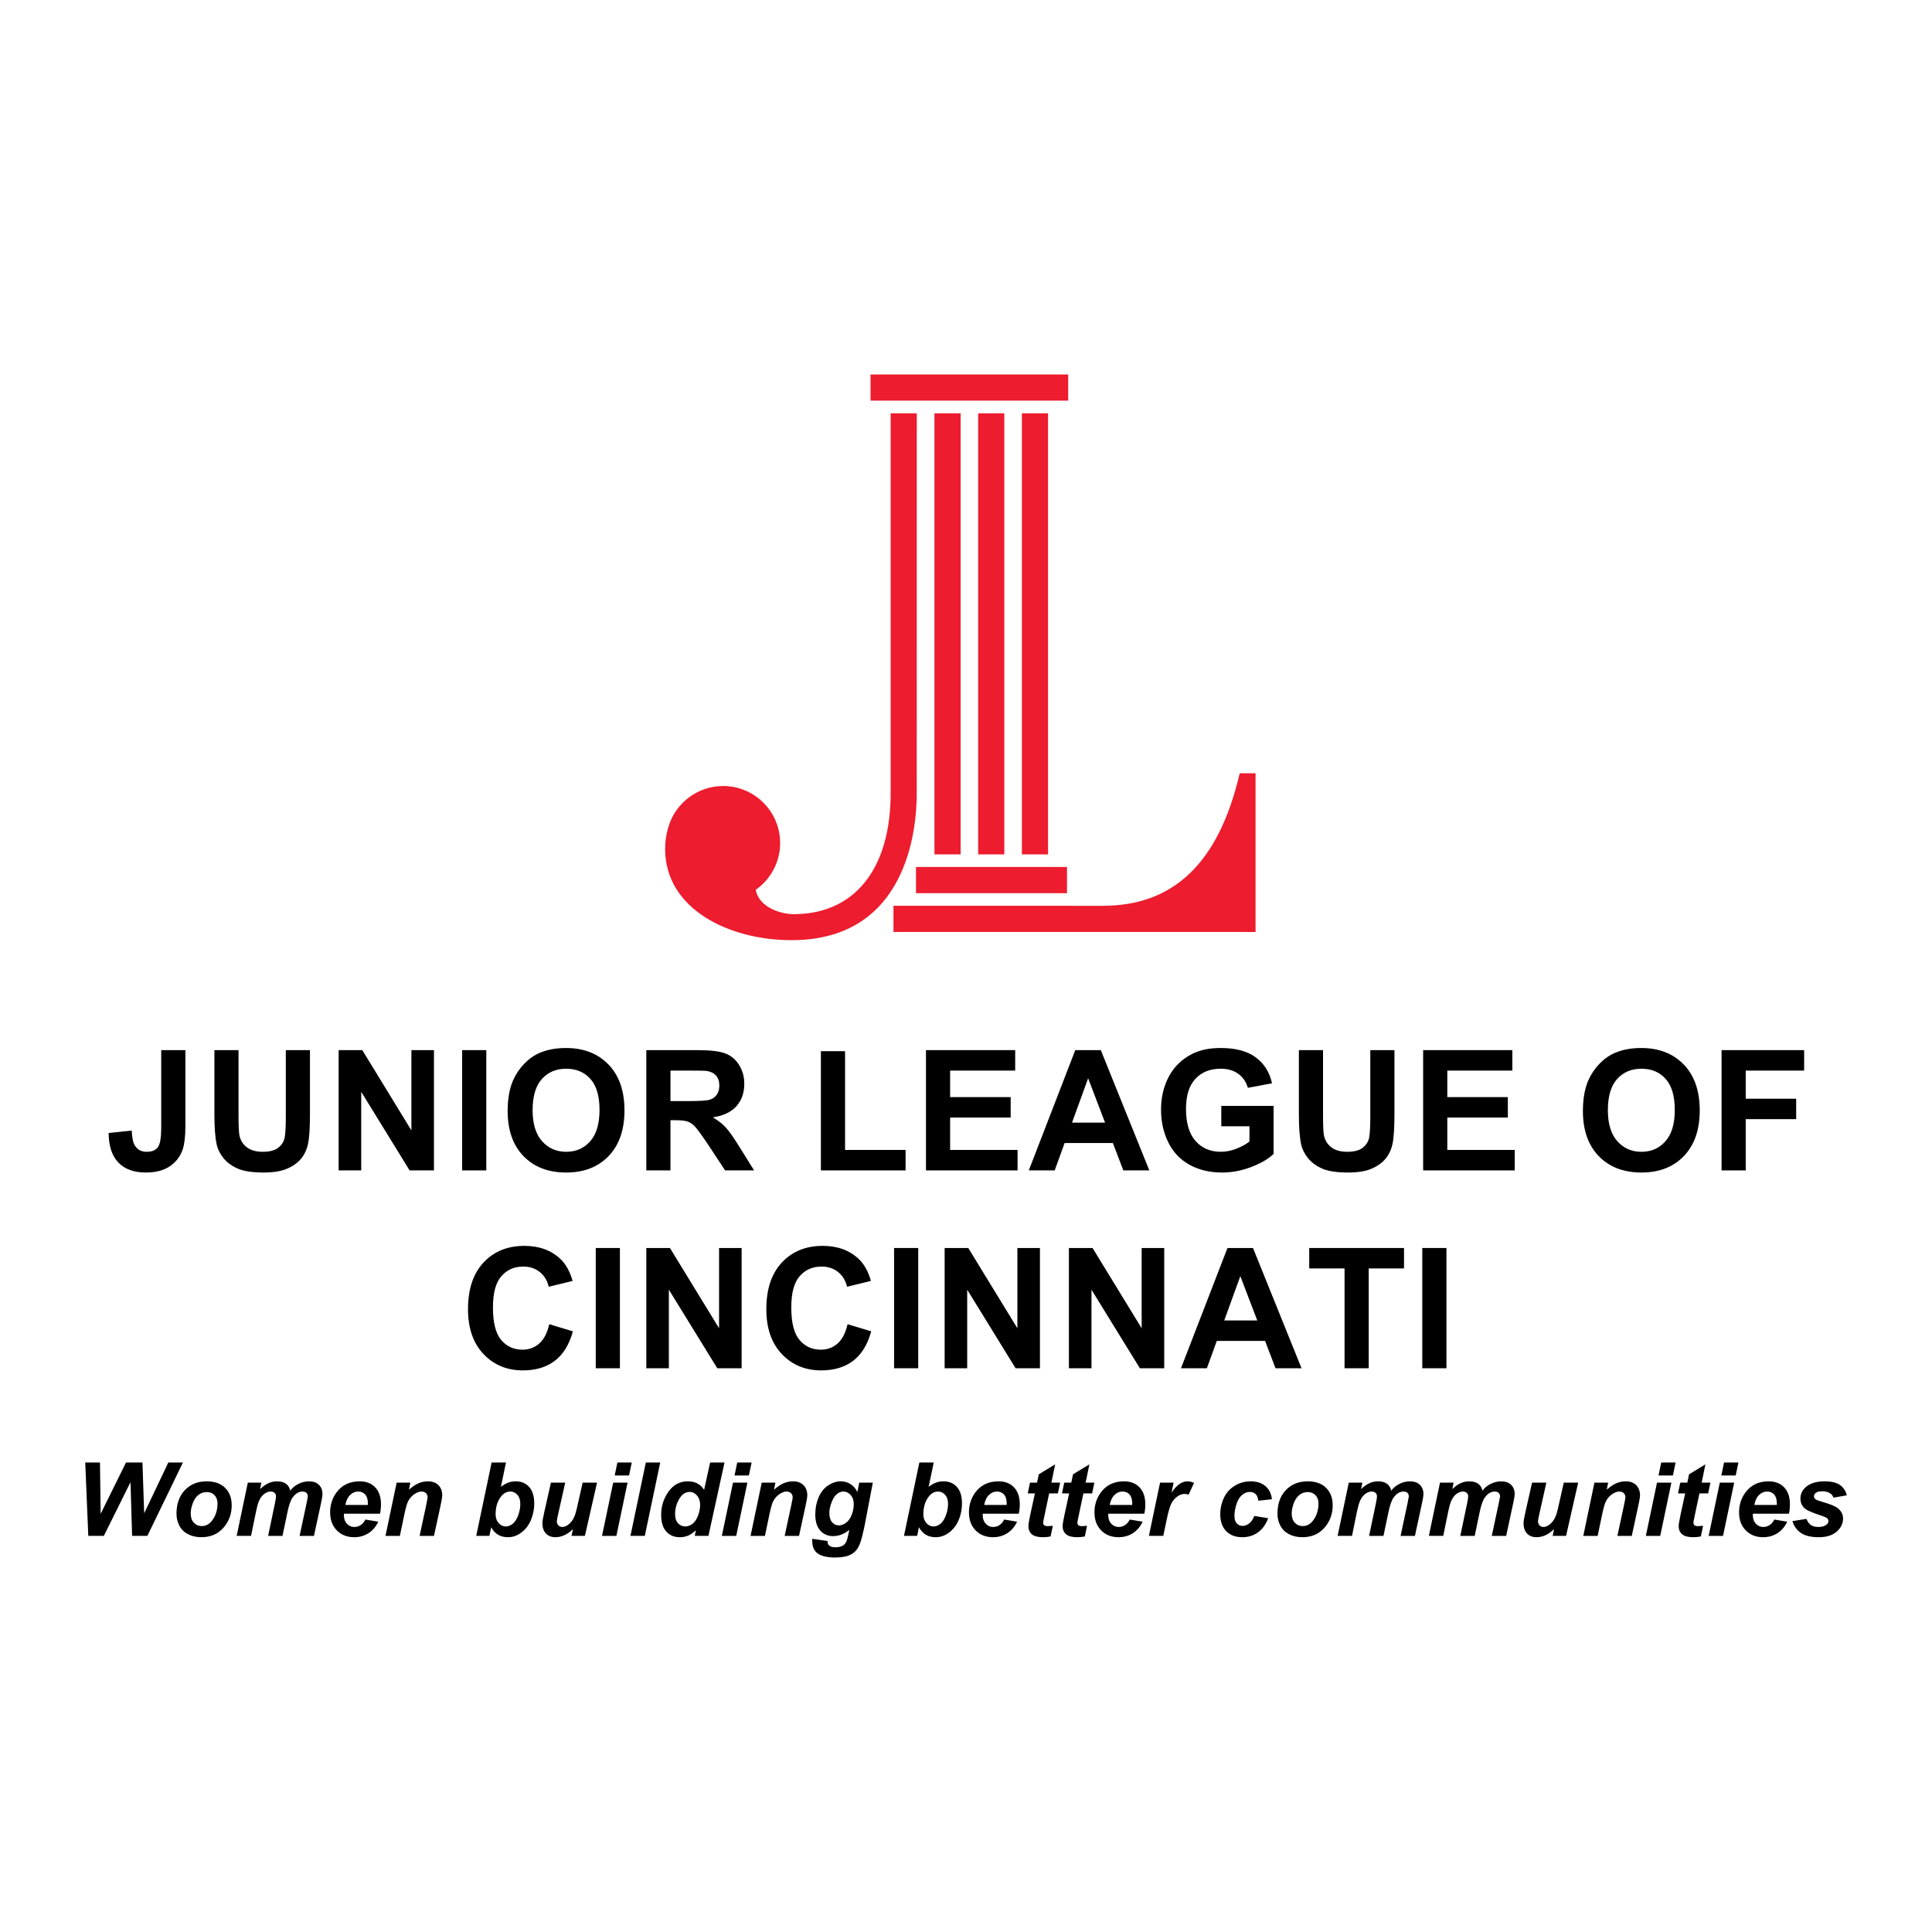 <?xml version="1.0" encoding="utf-8"?>
<!-- Generator: Adobe Illustrator 13.0.0, SVG Export Plug-In . SVG Version: 6.00 Build 14948)  -->
<!DOCTYPE svg PUBLIC "-//W3C//DTD SVG 1.0//EN" "http://www.w3.org/TR/2001/REC-SVG-20010904/DTD/svg10.dtd">
<svg version="1.0" id="Layer_1" xmlns="http://www.w3.org/2000/svg" xmlns:xlink="http://www.w3.org/1999/xlink" x="0px" y="0px"
	 width="192.756px" height="192.756px" viewBox="0 0 192.756 192.756" enable-background="new 0 0 192.756 192.756"
	 xml:space="preserve">
<g>
	<polygon fill-rule="evenodd" clip-rule="evenodd" fill="#FFFFFF" points="0,0 192.756,0 192.756,192.756 0,192.756 0,0 	"/>
	<path fill-rule="evenodd" clip-rule="evenodd" d="M16.084,104.771h2.412v7.6c0,0.993-0.088,1.759-0.262,2.293
		c-0.235,0.699-0.658,1.259-1.273,1.684c-0.614,0.423-1.426,0.635-2.431,0.635c-1.181,0-2.09-0.334-2.727-1.004
		c-0.637-0.669-0.958-1.649-0.962-2.942l2.304-0.239c0.027,0.692,0.126,1.182,0.299,1.468c0.258,0.435,0.651,0.65,1.18,0.65
		c0.532,0,0.91-0.153,1.131-0.463c0.22-0.308,0.33-0.948,0.33-1.92V104.771L16.084,104.771z"/>
	<path fill-rule="evenodd" clip-rule="evenodd" d="M21.389,104.771h2.409v6.506c0,1.032,0.031,1.702,0.091,2.008
		c0.103,0.491,0.349,0.887,0.739,1.183c0.39,0.299,0.923,0.447,1.598,0.447c0.687,0,1.205-0.141,1.553-0.421
		c0.349-0.28,0.559-0.627,0.63-1.036c0.071-0.41,0.106-1.09,0.106-2.041v-6.646h2.41v6.306c0,1.441-0.064,2.46-0.196,3.055
		c-0.13,0.596-0.371,1.098-0.722,1.508c-0.351,0.407-0.819,0.735-1.406,0.978c-0.588,0.242-1.354,0.365-2.3,0.365
		c-1.142,0-2.009-0.134-2.598-0.398c-0.59-0.265-1.056-0.607-1.399-1.031c-0.343-0.424-0.568-0.867-0.677-1.332
		c-0.157-0.688-0.236-1.702-0.236-3.045V104.771L21.389,104.771z"/>
	<polygon fill-rule="evenodd" clip-rule="evenodd" points="33.787,116.771 33.787,104.771 36.146,104.771 41.046,112.78 
		41.046,104.771 43.297,104.771 43.297,116.771 40.866,116.771 36.039,108.931 36.039,116.771 33.787,116.771 	"/>
	<polygon fill-rule="evenodd" clip-rule="evenodd" points="46.107,104.771 48.518,104.771 48.518,116.771 46.107,116.771 
		46.107,104.771 	"/>
	<path fill-rule="evenodd" clip-rule="evenodd" d="M50.649,110.844c0-1.223,0.183-2.249,0.549-3.08
		c0.274-0.61,0.646-1.161,1.119-1.648c0.473-0.485,0.99-0.845,1.553-1.081c0.749-0.315,1.612-0.476,2.589-0.476
		c1.771,0,3.188,0.549,4.25,1.648c1.063,1.097,1.595,2.625,1.595,4.58c0,1.938-0.527,3.456-1.583,4.553
		c-1.054,1.095-2.463,1.643-4.229,1.643c-1.787,0-3.207-0.546-4.263-1.635C51.176,114.258,50.649,112.756,50.649,110.844
		L50.649,110.844z M53.139,110.763c0,1.362,0.315,2.395,0.946,3.099c0.632,0.703,1.433,1.054,2.404,1.054
		c0.971,0,1.768-0.348,2.391-1.047c0.623-0.697,0.935-1.743,0.935-3.138c0-1.379-0.303-2.409-0.91-3.087
		c-0.606-0.679-1.411-1.017-2.416-1.017s-1.814,0.343-2.428,1.028C53.446,108.342,53.139,109.378,53.139,110.763L53.139,110.763z"/>
	<path fill-rule="evenodd" clip-rule="evenodd" d="M64.482,116.771v-11.999h5.08c1.277,0,2.205,0.107,2.784,0.323
		c0.578,0.215,1.042,0.6,1.39,1.152c0.349,0.55,0.521,1.181,0.521,1.89c0,0.902-0.264,1.646-0.786,2.231
		c-0.525,0.587-1.309,0.957-2.353,1.111c0.52,0.304,0.951,0.641,1.288,1.006c0.339,0.366,0.795,1.013,1.369,1.945l1.461,2.34h-2.892
		l-1.729-2.618c-0.624-0.929-1.05-1.514-1.279-1.758c-0.23-0.24-0.473-0.407-0.729-0.496c-0.257-0.09-0.664-0.134-1.222-0.134
		h-0.493v5.006H64.482L64.482,116.771z M66.892,109.856h1.786c1.159,0,1.88-0.048,2.169-0.147c0.288-0.098,0.513-0.267,0.676-0.507
		s0.245-0.541,0.245-0.9c0-0.403-0.107-0.731-0.322-0.98c-0.214-0.247-0.517-0.404-0.91-0.47c-0.195-0.027-0.781-0.04-1.76-0.04
		h-1.883V109.856L66.892,109.856z"/>
	<polygon fill-rule="evenodd" clip-rule="evenodd" points="81.901,116.771 81.901,104.877 84.312,104.877 84.312,114.73 
		90.351,114.73 90.351,116.771 81.901,116.771 	"/>
	<polygon fill-rule="evenodd" clip-rule="evenodd" points="92.384,116.771 92.384,104.771 101.285,104.771 101.285,106.812 
		94.795,106.812 94.795,109.459 100.834,109.459 100.834,111.499 94.795,111.499 94.795,114.73 101.523,114.73 101.523,116.771 
		92.384,116.771 	"/>
	<path fill-rule="evenodd" clip-rule="evenodd" d="M114.668,116.771h-2.595l-1.041-2.729h-4.816l-0.989,2.729h-2.584l4.637-11.999
		h2.548L114.668,116.771L114.668,116.771z M110.252,112.003l-1.689-4.422l-1.606,4.422H110.252L110.252,112.003z"/>
	<path fill-rule="evenodd" clip-rule="evenodd" d="M121.849,112.373v-2.04h5.219v4.794c-0.509,0.489-1.244,0.922-2.208,1.295
		c-0.965,0.372-1.939,0.561-2.929,0.561c-1.257,0-2.352-0.265-3.285-0.791c-0.934-0.527-1.636-1.281-2.106-2.262
		c-0.469-0.979-0.703-2.047-0.703-3.199c0-1.253,0.262-2.363,0.785-3.335c0.524-0.974,1.291-1.721,2.302-2.238
		c0.771-0.396,1.728-0.599,2.874-0.599c1.491,0,2.655,0.313,3.493,0.938c0.838,0.623,1.377,1.484,1.618,2.585l-2.41,0.449
		c-0.171-0.587-0.489-1.054-0.954-1.395c-0.468-0.341-1.053-0.51-1.751-0.51c-1.061,0-1.902,0.336-2.528,1.009
		c-0.627,0.672-0.938,1.671-0.938,2.995c0,1.429,0.319,2.499,0.958,3.213c0.638,0.716,1.473,1.071,2.508,1.071
		c0.512,0,1.024-0.1,1.539-0.298c0.516-0.198,0.957-0.439,1.326-0.724v-1.521H121.849L121.849,112.373z"/>
	<path fill-rule="evenodd" clip-rule="evenodd" d="M129.59,104.771H132v6.506c0,1.032,0.029,1.702,0.09,2.008
		c0.103,0.491,0.35,0.887,0.739,1.183c0.39,0.299,0.923,0.447,1.597,0.447c0.687,0,1.206-0.141,1.553-0.421
		c0.35-0.28,0.56-0.627,0.63-1.036c0.071-0.41,0.106-1.09,0.106-2.041v-6.646h2.41v6.306c0,1.441-0.064,2.46-0.195,3.055
		c-0.131,0.596-0.37,1.098-0.723,1.508c-0.351,0.407-0.819,0.735-1.406,0.978c-0.588,0.242-1.354,0.365-2.3,0.365
		c-1.143,0-2.009-0.134-2.599-0.398s-1.057-0.607-1.399-1.031s-0.568-0.867-0.678-1.332c-0.157-0.688-0.235-1.702-0.235-3.045
		V104.771L129.59,104.771z"/>
	<polygon fill-rule="evenodd" clip-rule="evenodd" points="141.988,116.771 141.988,104.771 150.888,104.771 150.888,106.812 
		144.398,106.812 144.398,109.459 150.438,109.459 150.438,111.499 144.398,111.499 144.398,114.73 151.128,114.73 151.128,116.771 
		141.988,116.771 	"/>
	<path fill-rule="evenodd" clip-rule="evenodd" d="M157.927,110.844c0-1.223,0.184-2.249,0.549-3.08
		c0.274-0.61,0.646-1.161,1.119-1.648c0.474-0.485,0.991-0.845,1.553-1.081c0.75-0.315,1.611-0.476,2.591-0.476
		c1.771,0,3.187,0.549,4.25,1.648c1.062,1.097,1.594,2.625,1.594,4.58c0,1.938-0.527,3.456-1.582,4.553
		c-1.054,1.095-2.465,1.643-4.229,1.643c-1.788,0-3.207-0.546-4.263-1.635C158.454,114.258,157.927,112.756,157.927,110.844
		L157.927,110.844z M160.418,110.763c0,1.362,0.314,2.395,0.946,3.099c0.63,0.703,1.432,1.054,2.403,1.054
		c0.971,0,1.768-0.348,2.39-1.047c0.623-0.697,0.936-1.743,0.936-3.138c0-1.379-0.304-2.409-0.91-3.087
		c-0.606-0.679-1.411-1.017-2.415-1.017c-1.005,0-1.814,0.343-2.43,1.028C160.725,108.342,160.418,109.378,160.418,110.763
		L160.418,110.763z"/>
	<polygon fill-rule="evenodd" clip-rule="evenodd" points="171.761,116.771 171.761,104.771 179.999,104.771 179.999,106.812 
		174.172,106.812 174.172,109.619 179.204,109.619 179.204,111.657 174.172,111.657 174.172,116.771 171.761,116.771 	"/>
	<path fill-rule="evenodd" clip-rule="evenodd" d="M54.799,132.115l2.358,0.714c-0.362,1.317-0.96,2.297-1.799,2.935
		c-0.838,0.641-1.901,0.96-3.191,0.96c-1.595,0-2.906-0.545-3.933-1.636c-1.027-1.089-1.541-2.579-1.541-4.47
		c0-1.998,0.517-3.551,1.549-4.657c1.034-1.105,2.391-1.66,4.075-1.66c1.471,0,2.665,0.434,3.583,1.296
		c0.547,0.511,0.957,1.244,1.23,2.201l-2.384,0.582c-0.144-0.622-0.442-1.111-0.895-1.472c-0.453-0.361-1.003-0.542-1.652-0.542
		c-0.896,0-1.621,0.321-2.18,0.962c-0.558,0.639-0.837,1.676-0.837,3.11c0,1.522,0.273,2.605,0.819,3.25
		c0.548,0.647,1.258,0.97,2.132,0.97c0.645,0,1.2-0.206,1.665-0.613C54.264,133.637,54.597,132.992,54.799,132.115L54.799,132.115z"
		/>
	<polygon fill-rule="evenodd" clip-rule="evenodd" points="59.438,124.513 61.849,124.513 61.849,136.511 59.438,136.511 
		59.438,124.513 	"/>
	<polygon fill-rule="evenodd" clip-rule="evenodd" points="64.482,136.511 64.482,124.513 66.84,124.513 71.741,132.522 
		71.741,124.513 73.992,124.513 73.992,136.511 71.562,136.511 66.733,128.673 66.733,136.511 64.482,136.511 	"/>
	<path fill-rule="evenodd" clip-rule="evenodd" d="M84.564,132.115l2.357,0.714c-0.361,1.317-0.96,2.297-1.799,2.935
		c-0.838,0.641-1.901,0.96-3.19,0.96c-1.595,0-2.907-0.545-3.934-1.636c-1.027-1.089-1.541-2.579-1.541-4.47
		c0-1.998,0.517-3.551,1.55-4.657c1.033-1.105,2.391-1.66,4.074-1.66c1.47,0,2.665,0.434,3.583,1.296
		c0.547,0.511,0.958,1.244,1.23,2.201l-2.384,0.582c-0.144-0.622-0.441-1.111-0.895-1.472c-0.452-0.361-1.003-0.542-1.651-0.542
		c-0.896,0-1.623,0.321-2.182,0.962c-0.557,0.639-0.835,1.676-0.835,3.11c0,1.522,0.273,2.605,0.819,3.25
		c0.546,0.647,1.257,0.97,2.132,0.97c0.644,0,1.2-0.206,1.664-0.613C84.027,133.637,84.361,132.992,84.564,132.115L84.564,132.115z"
		/>
	<polygon fill-rule="evenodd" clip-rule="evenodd" points="89.202,124.513 91.612,124.513 91.612,136.511 89.202,136.511 
		89.202,124.513 	"/>
	<polygon fill-rule="evenodd" clip-rule="evenodd" points="94.247,136.511 94.247,124.513 96.604,124.513 101.504,132.522 
		101.504,124.513 103.756,124.513 103.756,136.511 101.325,136.511 96.498,128.673 96.498,136.511 94.247,136.511 	"/>
	<polygon fill-rule="evenodd" clip-rule="evenodd" points="106.646,136.511 106.646,124.513 109.004,124.513 113.904,132.522 
		113.904,124.513 116.155,124.513 116.155,136.511 113.725,136.511 108.897,128.673 108.897,136.511 106.646,136.511 	"/>
	<path fill-rule="evenodd" clip-rule="evenodd" d="M129.854,136.511h-2.595l-1.042-2.728H121.4l-0.99,2.728h-2.583l4.638-11.998
		h2.547L129.854,136.511L129.854,136.511z M125.438,131.744l-1.691-4.424l-1.605,4.424H125.438L125.438,131.744z"/>
	<polygon fill-rule="evenodd" clip-rule="evenodd" points="134.146,136.511 134.146,126.552 130.622,126.552 130.622,124.513 
		140.079,124.513 140.079,126.552 136.557,126.552 136.557,136.511 134.146,136.511 	"/>
	<polygon fill-rule="evenodd" clip-rule="evenodd" points="141.902,124.513 144.312,124.513 144.312,136.511 141.902,136.511 
		141.902,124.513 	"/>
	<polygon fill-rule="evenodd" clip-rule="evenodd" points="14.703,153.235 13.18,153.235 13.021,147.88 10.359,153.235 
		8.809,153.235 8.504,145.913 9.975,145.913 10.041,151.037 12.574,145.913 14.213,145.913 14.385,150.983 16.795,145.913 
		18.252,145.913 14.703,153.235 	"/>
	<path fill-rule="evenodd" clip-rule="evenodd" d="M17.608,151.03c0-0.985,0.277-1.772,0.832-2.357
		c0.555-0.587,1.283-0.88,2.185-0.88c0.783,0,1.395,0.215,1.833,0.648c0.44,0.434,0.659,1.018,0.659,1.746
		c0,0.863-0.275,1.609-0.824,2.237s-1.285,0.943-2.208,0.943c-0.499,0-0.942-0.102-1.329-0.302
		c-0.386-0.202-0.674-0.484-0.863-0.852C17.703,151.847,17.608,151.452,17.608,151.03L17.608,151.03z M21.701,149.997
		c0-0.342-0.101-0.615-0.301-0.824c-0.201-0.204-0.458-0.309-0.774-0.309c-0.314,0-0.592,0.098-0.833,0.29
		c-0.242,0.193-0.431,0.473-0.565,0.838c-0.136,0.368-0.201,0.706-0.201,1.015c0,0.384,0.104,0.687,0.312,0.911
		c0.208,0.224,0.472,0.339,0.787,0.339c0.397,0,0.731-0.17,1-0.511C21.509,151.27,21.701,150.685,21.701,149.997L21.701,149.997z"/>
	<path fill-rule="evenodd" clip-rule="evenodd" d="M24.724,147.924h1.352l-0.124,0.643c0.527-0.515,1.083-0.773,1.664-0.773
		c0.401,0,0.709,0.082,0.928,0.249c0.216,0.164,0.355,0.396,0.416,0.687c0.184-0.267,0.448-0.489,0.792-0.669
		c0.345-0.18,0.702-0.267,1.074-0.267c0.424,0,0.755,0.114,0.992,0.347c0.238,0.23,0.355,0.536,0.355,0.918
		c-0.001,0.184-0.051,0.499-0.151,0.945l-0.698,3.232H29.89l0.691-3.232c0.084-0.406,0.129-0.638,0.131-0.693
		c0-0.153-0.044-0.273-0.133-0.364c-0.089-0.09-0.223-0.135-0.401-0.135c-0.362,0-0.683,0.191-0.965,0.571
		c-0.207,0.273-0.38,0.758-0.526,1.451l-0.504,2.402H26.75l0.673-3.219c0.078-0.373,0.115-0.613,0.115-0.723
		c0-0.141-0.048-0.255-0.143-0.346c-0.096-0.09-0.226-0.138-0.393-0.138c-0.156,0-0.319,0.05-0.487,0.143
		c-0.166,0.092-0.313,0.224-0.437,0.388c-0.126,0.165-0.234,0.375-0.323,0.635c-0.043,0.121-0.113,0.394-0.209,0.823l-0.501,2.437
		h-1.434L24.724,147.924L24.724,147.924z"/>
	<path fill-rule="evenodd" clip-rule="evenodd" d="M37.909,151.023h-3.596c-0.002,0.058-0.004,0.102-0.004,0.132
		c0,0.357,0.1,0.645,0.302,0.864c0.2,0.219,0.446,0.327,0.736,0.327c0.476,0,0.846-0.244,1.112-0.74l1.286,0.213
		c-0.25,0.516-0.583,0.902-1.001,1.161c-0.417,0.258-0.885,0.388-1.404,0.388c-0.71,0-1.291-0.228-1.735-0.68
		s-0.668-1.052-0.668-1.799c0-0.727,0.2-1.378,0.603-1.944c0.548-0.77,1.332-1.152,2.35-1.152c0.648,0,1.165,0.2,1.546,0.602
		c0.383,0.404,0.575,0.967,0.575,1.692C38.01,150.433,37.977,150.746,37.909,151.023L37.909,151.023z M36.698,150.15
		c0.003-0.063,0.005-0.113,0.005-0.147c0-0.396-0.088-0.695-0.265-0.894c-0.176-0.197-0.411-0.299-0.707-0.299
		c-0.297,0-0.562,0.114-0.796,0.341c-0.235,0.223-0.393,0.557-0.478,0.999H36.698L36.698,150.15z"/>
	<path fill-rule="evenodd" clip-rule="evenodd" d="M39.574,147.924h1.365l-0.137,0.702c0.342-0.301,0.662-0.514,0.96-0.642
		c0.298-0.127,0.609-0.191,0.939-0.191c0.439,0,0.785,0.128,1.04,0.38c0.253,0.255,0.381,0.593,0.381,1.012
		c-0.003,0.188-0.061,0.538-0.175,1.057l-0.648,2.994h-1.435l0.646-3.006c0.093-0.45,0.145-0.72,0.155-0.808
		c0-0.191-0.056-0.339-0.165-0.446c-0.11-0.109-0.262-0.165-0.459-0.165c-0.213,0-0.45,0.091-0.709,0.268
		c-0.261,0.18-0.466,0.414-0.614,0.705c-0.109,0.209-0.231,0.633-0.368,1.274l-0.455,2.178H38.46L39.574,147.924L39.574,147.924z"/>
	<path fill-rule="evenodd" clip-rule="evenodd" d="M47.513,153.235l1.536-7.322h1.434l-0.51,2.431
		c0.262-0.198,0.508-0.339,0.736-0.423c0.228-0.087,0.477-0.128,0.746-0.128c0.559,0,1.006,0.188,1.342,0.564
		s0.504,0.922,0.504,1.642c0,0.484-0.079,0.954-0.237,1.411c-0.158,0.456-0.371,0.826-0.635,1.112
		c-0.264,0.288-0.542,0.5-0.834,0.637c-0.291,0.14-0.596,0.209-0.916,0.209c-0.759,0-1.317-0.331-1.673-0.995l-0.181,0.862H47.513
		L47.513,153.235z M49.447,151.077c0,0.362,0.101,0.653,0.302,0.879c0.201,0.227,0.438,0.337,0.713,0.337
		c0.24,0,0.468-0.085,0.687-0.262c0.219-0.175,0.4-0.453,0.545-0.836c0.145-0.385,0.217-0.771,0.217-1.162
		c0-0.382-0.097-0.678-0.292-0.896c-0.196-0.217-0.431-0.326-0.708-0.326c-0.359,0-0.669,0.168-0.929,0.507
		C49.625,149.777,49.447,150.364,49.447,151.077L49.447,151.077z"/>
	<path fill-rule="evenodd" clip-rule="evenodd" d="M54.965,147.924h1.426l-0.706,3.153c-0.086,0.38-0.13,0.615-0.13,0.709
		c0,0.155,0.051,0.286,0.154,0.396c0.103,0.11,0.234,0.164,0.393,0.164c0.114,0,0.226-0.023,0.338-0.075
		c0.112-0.048,0.225-0.124,0.343-0.228c0.117-0.1,0.222-0.219,0.315-0.351c0.092-0.132,0.181-0.303,0.262-0.519
		c0.057-0.161,0.122-0.396,0.198-0.713l0.573-2.538h1.435l-1.21,5.312h-1.337l0.143-0.68c-0.539,0.54-1.125,0.812-1.757,0.812
		c-0.401,0-0.717-0.128-0.946-0.376c-0.229-0.252-0.345-0.588-0.345-1.012c0-0.181,0.062-0.547,0.184-1.095L54.965,147.924
		L54.965,147.924z"/>
	<path fill-rule="evenodd" clip-rule="evenodd" d="M61.178,147.924h1.432l-1.113,5.312h-1.434L61.178,147.924L61.178,147.924z
		 M61.598,145.913h1.434l-0.272,1.298h-1.434L61.598,145.913L61.598,145.913z"/>
	<polygon fill-rule="evenodd" clip-rule="evenodd" points="62.9,153.235 64.436,145.913 65.87,145.913 64.334,153.235 62.9,153.235 
			"/>
	<path fill-rule="evenodd" clip-rule="evenodd" d="M70.681,153.235h-1.367l0.119-0.569c-0.26,0.252-0.516,0.43-0.768,0.539
		s-0.536,0.163-0.853,0.163c-0.55,0-0.995-0.188-1.336-0.564c-0.342-0.376-0.512-0.931-0.512-1.669c0-0.849,0.242-1.623,0.729-2.31
		c0.486-0.689,1.129-1.032,1.931-1.032c0.723,0,1.266,0.282,1.626,0.85l0.6-2.729h1.435L70.681,153.235L70.681,153.235z
		 M67.354,151.077c0,0.384,0.096,0.681,0.291,0.897c0.195,0.213,0.433,0.318,0.717,0.318c0.264,0,0.51-0.089,0.737-0.267
		c0.229-0.18,0.411-0.454,0.548-0.821c0.137-0.369,0.205-0.724,0.205-1.061c0-0.387-0.105-0.699-0.314-0.936
		c-0.209-0.237-0.451-0.358-0.725-0.358c-0.426,0-0.775,0.235-1.049,0.706C67.49,150.023,67.354,150.533,67.354,151.077
		L67.354,151.077z"/>
	<path fill-rule="evenodd" clip-rule="evenodd" d="M73.132,147.924h1.435l-1.114,5.312h-1.434L73.132,147.924L73.132,147.924z
		 M73.554,145.913h1.435l-0.272,1.298h-1.434L73.554,145.913L73.554,145.913z"/>
	<path fill-rule="evenodd" clip-rule="evenodd" d="M75.996,147.924h1.366l-0.137,0.702c0.341-0.301,0.663-0.514,0.959-0.642
		c0.297-0.127,0.61-0.191,0.94-0.191c0.439,0,0.785,0.128,1.04,0.38c0.254,0.255,0.38,0.593,0.38,1.012
		c-0.002,0.188-0.06,0.538-0.174,1.057l-0.65,2.994h-1.433l0.645-3.006c0.095-0.45,0.146-0.72,0.155-0.808
		c0-0.191-0.054-0.339-0.164-0.446c-0.11-0.109-0.264-0.165-0.46-0.165c-0.213,0-0.45,0.091-0.709,0.268
		c-0.26,0.18-0.465,0.414-0.615,0.705c-0.108,0.209-0.23,0.633-0.366,1.274l-0.455,2.178h-1.434L75.996,147.924L75.996,147.924z"/>
	<path fill-rule="evenodd" clip-rule="evenodd" d="M81.047,153.526l1.513,0.22c0,0.152,0.024,0.267,0.075,0.348
		c0.05,0.077,0.131,0.144,0.242,0.198c0.113,0.055,0.266,0.082,0.461,0.082c0.321,0,0.58-0.061,0.774-0.18
		c0.145-0.095,0.263-0.246,0.356-0.452c0.056-0.131,0.128-0.414,0.217-0.853l0.051-0.251c-0.521,0.417-1.062,0.622-1.618,0.622
		c-0.52,0-0.946-0.184-1.279-0.551c-0.332-0.366-0.498-0.905-0.498-1.614c0-0.625,0.113-1.196,0.34-1.72
		c0.227-0.521,0.545-0.914,0.957-1.184c0.41-0.265,0.829-0.399,1.255-0.399c0.353,0,0.676,0.094,0.967,0.282
		c0.292,0.188,0.521,0.45,0.683,0.791l0.185-0.942h1.354l-0.85,4.437c-0.153,0.709-0.282,1.216-0.388,1.517
		c-0.106,0.304-0.226,0.545-0.363,0.723c-0.136,0.183-0.308,0.332-0.515,0.452c-0.207,0.121-0.453,0.211-0.735,0.263
		c-0.283,0.051-0.588,0.079-0.919,0.079c-0.751,0-1.317-0.128-1.702-0.384c-0.384-0.254-0.575-0.682-0.575-1.274
		C81.031,153.672,81.036,153.603,81.047,153.526L81.047,153.526z M82.745,150.943c0,0.406,0.089,0.715,0.271,0.928
		c0.18,0.213,0.407,0.318,0.679,0.318c0.255,0,0.503-0.098,0.744-0.285c0.24-0.191,0.423-0.462,0.551-0.815
		c0.128-0.351,0.191-0.689,0.191-1.018c0-0.377-0.104-0.683-0.312-0.915c-0.209-0.228-0.451-0.346-0.726-0.346
		c-0.256,0-0.492,0.104-0.707,0.308c-0.215,0.203-0.392,0.519-0.53,0.942C82.797,150.389,82.745,150.684,82.745,150.943
		L82.745,150.943z"/>
	<path fill-rule="evenodd" clip-rule="evenodd" d="M90.19,153.235l1.535-7.322h1.435l-0.511,2.431
		c0.263-0.198,0.508-0.339,0.737-0.423c0.228-0.087,0.476-0.128,0.746-0.128c0.559,0,1.006,0.188,1.342,0.564
		c0.336,0.376,0.503,0.922,0.503,1.642c0,0.484-0.078,0.954-0.236,1.411c-0.158,0.456-0.371,0.826-0.635,1.112
		c-0.264,0.288-0.542,0.5-0.834,0.637c-0.291,0.14-0.595,0.209-0.916,0.209c-0.76,0-1.316-0.331-1.673-0.995l-0.181,0.862H90.19
		L90.19,153.235z M92.124,151.077c0,0.362,0.102,0.653,0.302,0.879c0.201,0.227,0.438,0.337,0.713,0.337
		c0.239,0,0.468-0.085,0.686-0.262c0.219-0.175,0.4-0.453,0.544-0.836c0.144-0.385,0.218-0.771,0.218-1.162
		c0-0.382-0.098-0.678-0.293-0.896c-0.196-0.217-0.429-0.326-0.707-0.326c-0.36,0-0.669,0.168-0.93,0.507
		C92.303,149.777,92.124,150.364,92.124,151.077L92.124,151.077z"/>
	<path fill-rule="evenodd" clip-rule="evenodd" d="M101.643,151.023h-3.594c-0.003,0.058-0.005,0.102-0.005,0.132
		c0,0.357,0.101,0.645,0.301,0.864c0.201,0.219,0.446,0.327,0.735,0.327c0.476,0,0.849-0.244,1.113-0.74l1.285,0.213
		c-0.249,0.516-0.582,0.902-1,1.161c-0.417,0.258-0.886,0.388-1.403,0.388c-0.713,0-1.291-0.228-1.737-0.68
		c-0.445-0.452-0.666-1.052-0.666-1.799c0-0.727,0.2-1.378,0.603-1.944c0.549-0.77,1.332-1.152,2.35-1.152
		c0.648,0,1.164,0.2,1.545,0.602c0.383,0.404,0.574,0.967,0.574,1.692C101.743,150.433,101.71,150.746,101.643,151.023
		L101.643,151.023z M100.432,150.15c0.005-0.063,0.006-0.113,0.006-0.147c0-0.396-0.089-0.695-0.266-0.894
		c-0.176-0.197-0.412-0.299-0.706-0.299c-0.298,0-0.562,0.114-0.796,0.341c-0.236,0.223-0.394,0.557-0.478,0.999H100.432
		L100.432,150.15z"/>
	<path fill-rule="evenodd" clip-rule="evenodd" d="M102.538,148.998l0.226-1.074h0.704l0.172-0.833l1.634-0.993l-0.376,1.826h0.872
		l-0.224,1.074h-0.87l-0.47,2.227c-0.087,0.404-0.13,0.632-0.13,0.689c0,0.11,0.036,0.194,0.106,0.258
		c0.07,0.062,0.197,0.092,0.382,0.092c0.063,0,0.223-0.011,0.478-0.035l-0.225,1.064c-0.247,0.052-0.501,0.075-0.762,0.075
		c-0.507,0-0.875-0.098-1.105-0.294s-0.345-0.469-0.345-0.817c0-0.165,0.061-0.538,0.184-1.127l0.464-2.132H102.538L102.538,148.998
		z"/>
	<path fill-rule="evenodd" clip-rule="evenodd" d="M105.954,148.998l0.225-1.074h0.703l0.173-0.833l1.634-0.993l-0.377,1.826h0.873
		l-0.225,1.074h-0.869l-0.472,2.227c-0.086,0.404-0.129,0.632-0.129,0.689c0,0.11,0.036,0.194,0.106,0.258
		c0.071,0.062,0.198,0.092,0.382,0.092c0.063,0,0.223-0.011,0.478-0.035l-0.225,1.064c-0.247,0.052-0.5,0.075-0.761,0.075
		c-0.507,0-0.875-0.098-1.105-0.294s-0.347-0.469-0.347-0.817c0-0.165,0.062-0.538,0.186-1.127l0.464-2.132H105.954L105.954,148.998
		z"/>
	<path fill-rule="evenodd" clip-rule="evenodd" d="M114.168,151.023h-3.594c-0.004,0.058-0.006,0.102-0.006,0.132
		c0,0.357,0.1,0.645,0.302,0.864c0.201,0.219,0.448,0.327,0.736,0.327c0.475,0,0.847-0.244,1.113-0.74l1.283,0.213
		c-0.249,0.516-0.581,0.902-0.999,1.161c-0.416,0.258-0.885,0.388-1.404,0.388c-0.711,0-1.291-0.228-1.736-0.68
		c-0.444-0.452-0.667-1.052-0.667-1.799c0-0.727,0.2-1.378,0.604-1.944c0.547-0.77,1.33-1.152,2.349-1.152
		c0.647,0,1.164,0.2,1.547,0.602c0.382,0.404,0.572,0.967,0.572,1.692C114.269,150.433,114.235,150.746,114.168,151.023
		L114.168,151.023z M112.957,150.15c0.004-0.063,0.006-0.113,0.006-0.147c0-0.396-0.089-0.695-0.266-0.894
		c-0.176-0.197-0.411-0.299-0.707-0.299s-0.562,0.114-0.795,0.341c-0.235,0.223-0.395,0.557-0.479,0.999H112.957L112.957,150.15z"/>
	<path fill-rule="evenodd" clip-rule="evenodd" d="M115.739,147.924h1.352l-0.208,1.007c0.491-0.758,1.022-1.138,1.595-1.138
		c0.202,0,0.42,0.051,0.652,0.154l-0.543,1.173c-0.129-0.047-0.267-0.07-0.412-0.07c-0.247,0-0.496,0.095-0.748,0.281
		c-0.253,0.188-0.452,0.44-0.595,0.752c-0.141,0.312-0.282,0.81-0.422,1.487l-0.35,1.665h-1.434L115.739,147.924L115.739,147.924z"
		/>
	<path fill-rule="evenodd" clip-rule="evenodd" d="M125.136,151.249l1.392,0.224c-0.231,0.619-0.57,1.09-1.021,1.412
		c-0.448,0.322-0.97,0.483-1.562,0.483c-0.675,0-1.211-0.203-1.607-0.606c-0.396-0.405-0.594-0.962-0.594-1.671
		c0-0.577,0.12-1.125,0.36-1.639c0.239-0.514,0.599-0.921,1.081-1.216s1.012-0.443,1.587-0.443c0.625,0,1.123,0.165,1.496,0.49
		c0.371,0.329,0.581,0.76,0.628,1.297l-1.352,0.146c-0.033-0.301-0.125-0.521-0.273-0.664c-0.148-0.141-0.344-0.212-0.584-0.212
		c-0.278,0-0.538,0.104-0.778,0.312c-0.241,0.209-0.427,0.517-0.556,0.934c-0.128,0.41-0.192,0.799-0.192,1.16
		c0,0.315,0.077,0.56,0.23,0.729c0.153,0.169,0.346,0.255,0.576,0.255s0.454-0.082,0.667-0.247
		C124.849,151.828,125.015,151.58,125.136,151.249L125.136,151.249z"/>
	<path fill-rule="evenodd" clip-rule="evenodd" d="M127.452,151.03c0-0.985,0.277-1.772,0.832-2.357
		c0.556-0.587,1.284-0.88,2.187-0.88c0.782,0,1.394,0.215,1.832,0.648c0.441,0.434,0.66,1.018,0.66,1.746
		c0,0.863-0.274,1.609-0.823,2.237c-0.55,0.628-1.287,0.943-2.209,0.943c-0.499,0-0.942-0.102-1.329-0.302
		c-0.386-0.202-0.674-0.484-0.863-0.852C127.548,151.847,127.452,151.452,127.452,151.03L127.452,151.03z M131.545,149.997
		c0-0.342-0.099-0.615-0.3-0.824c-0.201-0.204-0.459-0.309-0.774-0.309c-0.312,0-0.591,0.098-0.833,0.29
		c-0.242,0.193-0.431,0.473-0.565,0.838c-0.135,0.368-0.202,0.706-0.202,1.015c0,0.384,0.105,0.687,0.313,0.911
		c0.209,0.224,0.471,0.339,0.787,0.339c0.397,0,0.731-0.17,1-0.511C131.354,151.27,131.545,150.685,131.545,149.997L131.545,149.997
		z"/>
	<path fill-rule="evenodd" clip-rule="evenodd" d="M134.568,147.924h1.354l-0.125,0.643c0.527-0.515,1.084-0.773,1.665-0.773
		c0.401,0,0.71,0.082,0.927,0.249c0.217,0.164,0.356,0.396,0.416,0.687c0.183-0.267,0.448-0.489,0.793-0.669
		c0.343-0.18,0.7-0.267,1.072-0.267c0.423,0,0.755,0.114,0.992,0.347c0.238,0.23,0.355,0.536,0.355,0.918
		c-0.001,0.184-0.052,0.499-0.151,0.945l-0.697,3.232h-1.434l0.691-3.232c0.085-0.406,0.129-0.638,0.132-0.693
		c0-0.153-0.044-0.273-0.134-0.364c-0.088-0.09-0.223-0.135-0.4-0.135c-0.361,0-0.684,0.191-0.965,0.571
		c-0.207,0.273-0.381,0.758-0.526,1.451l-0.504,2.402h-1.434l0.672-3.219c0.077-0.373,0.115-0.613,0.115-0.723
		c0-0.141-0.048-0.255-0.143-0.346c-0.095-0.09-0.226-0.138-0.393-0.138c-0.157,0-0.32,0.05-0.486,0.143
		c-0.167,0.092-0.312,0.224-0.438,0.388c-0.127,0.165-0.233,0.375-0.324,0.635c-0.042,0.121-0.111,0.394-0.21,0.823l-0.499,2.437
		h-1.435L134.568,147.924L134.568,147.924z"/>
	<path fill-rule="evenodd" clip-rule="evenodd" d="M143.669,147.924h1.353l-0.123,0.643c0.527-0.515,1.083-0.773,1.663-0.773
		c0.401,0,0.709,0.082,0.929,0.249c0.216,0.164,0.354,0.396,0.414,0.687c0.185-0.267,0.449-0.489,0.794-0.669
		c0.344-0.18,0.701-0.267,1.071-0.267c0.425,0,0.755,0.114,0.991,0.347c0.239,0.23,0.357,0.536,0.357,0.918
		c-0.001,0.184-0.052,0.499-0.151,0.945l-0.697,3.232h-1.436l0.693-3.232c0.085-0.406,0.128-0.638,0.133-0.693
		c0-0.153-0.047-0.273-0.134-0.364c-0.09-0.09-0.225-0.135-0.403-0.135c-0.359,0-0.682,0.191-0.964,0.571
		c-0.205,0.273-0.381,0.758-0.525,1.451l-0.503,2.402h-1.436l0.674-3.219c0.076-0.373,0.115-0.613,0.115-0.723
		c0-0.141-0.049-0.255-0.144-0.346c-0.095-0.09-0.226-0.138-0.394-0.138c-0.156,0-0.319,0.05-0.485,0.143
		c-0.167,0.092-0.314,0.224-0.438,0.388c-0.125,0.165-0.232,0.375-0.323,0.635c-0.042,0.121-0.113,0.394-0.209,0.823l-0.5,2.437
		h-1.434L143.669,147.924L143.669,147.924z"/>
	<path fill-rule="evenodd" clip-rule="evenodd" d="M152.855,147.924h1.425l-0.706,3.153c-0.085,0.38-0.128,0.615-0.128,0.709
		c0,0.155,0.051,0.286,0.152,0.396s0.233,0.164,0.393,0.164c0.114,0,0.228-0.023,0.338-0.075c0.112-0.048,0.227-0.124,0.343-0.228
		c0.118-0.1,0.223-0.219,0.316-0.351c0.093-0.132,0.18-0.303,0.262-0.519c0.058-0.161,0.123-0.396,0.198-0.713l0.572-2.538h1.435
		l-1.209,5.312h-1.338l0.144-0.68c-0.541,0.54-1.125,0.812-1.761,0.812c-0.4,0-0.716-0.128-0.945-0.376
		c-0.229-0.252-0.343-0.588-0.343-1.012c0-0.181,0.06-0.547,0.182-1.095L152.855,147.924L152.855,147.924z"/>
	<path fill-rule="evenodd" clip-rule="evenodd" d="M159.077,147.924h1.367l-0.139,0.702c0.344-0.301,0.664-0.514,0.961-0.642
		c0.296-0.127,0.609-0.191,0.939-0.191c0.44,0,0.787,0.128,1.039,0.38c0.254,0.255,0.381,0.593,0.381,1.012
		c-0.002,0.188-0.061,0.538-0.174,1.057l-0.648,2.994h-1.435l0.645-3.006c0.095-0.45,0.146-0.72,0.155-0.808
		c0-0.191-0.054-0.339-0.163-0.446c-0.11-0.109-0.265-0.165-0.46-0.165c-0.214,0-0.45,0.091-0.711,0.268
		c-0.259,0.18-0.465,0.414-0.613,0.705c-0.108,0.209-0.23,0.633-0.367,1.274l-0.456,2.178h-1.433L159.077,147.924L159.077,147.924z"
		/>
	<path fill-rule="evenodd" clip-rule="evenodd" d="M165.32,147.924h1.435l-1.114,5.312h-1.434L165.32,147.924L165.32,147.924z
		 M165.742,145.913h1.435l-0.272,1.298h-1.435L165.742,145.913L165.742,145.913z"/>
	<path fill-rule="evenodd" clip-rule="evenodd" d="M167.416,148.998l0.225-1.074h0.703l0.175-0.833l1.631-0.993l-0.374,1.826h0.872
		l-0.225,1.074h-0.87l-0.472,2.227c-0.084,0.404-0.129,0.632-0.129,0.689c0,0.11,0.036,0.194,0.106,0.258
		c0.069,0.062,0.197,0.092,0.384,0.092c0.062,0,0.222-0.011,0.477-0.035l-0.226,1.064c-0.247,0.052-0.5,0.075-0.761,0.075
		c-0.507,0-0.876-0.098-1.106-0.294c-0.229-0.196-0.345-0.469-0.345-0.817c0-0.165,0.062-0.538,0.185-1.127l0.464-2.132H167.416
		L167.416,148.998z"/>
	<path fill-rule="evenodd" clip-rule="evenodd" d="M171.585,147.924h1.435l-1.113,5.312h-1.434L171.585,147.924L171.585,147.924z
		 M172.009,145.913h1.434l-0.272,1.298h-1.435L172.009,145.913L172.009,145.913z"/>
	<path fill-rule="evenodd" clip-rule="evenodd" d="M178.48,151.023h-3.595c-0.004,0.058-0.006,0.102-0.006,0.132
		c0,0.357,0.1,0.645,0.304,0.864c0.2,0.219,0.447,0.327,0.734,0.327c0.477,0,0.848-0.244,1.112-0.74l1.287,0.213
		c-0.25,0.516-0.583,0.902-1.002,1.161c-0.417,0.258-0.885,0.388-1.403,0.388c-0.711,0-1.29-0.228-1.735-0.68
		c-0.446-0.452-0.669-1.052-0.669-1.799c0-0.727,0.202-1.378,0.604-1.944c0.549-0.77,1.332-1.152,2.351-1.152
		c0.646,0,1.163,0.2,1.546,0.602c0.383,0.404,0.574,0.967,0.574,1.692C178.582,150.433,178.547,150.746,178.48,151.023
		L178.48,151.023z M177.27,150.15c0.004-0.063,0.005-0.113,0.005-0.147c0-0.396-0.087-0.695-0.264-0.894
		c-0.177-0.197-0.411-0.299-0.708-0.299s-0.562,0.114-0.796,0.341c-0.235,0.223-0.394,0.557-0.478,0.999H177.27L177.27,150.15z"/>
	<path fill-rule="evenodd" clip-rule="evenodd" d="M178.833,151.762l1.392-0.223c0.124,0.296,0.276,0.503,0.461,0.626
		c0.182,0.121,0.431,0.182,0.747,0.182c0.327,0,0.589-0.073,0.786-0.222c0.136-0.103,0.205-0.225,0.205-0.369
		c0-0.101-0.037-0.186-0.105-0.262c-0.074-0.073-0.271-0.165-0.595-0.272c-0.866-0.287-1.403-0.516-1.611-0.682
		c-0.323-0.262-0.484-0.601-0.484-1.023c0-0.42,0.156-0.783,0.469-1.089c0.436-0.423,1.084-0.635,1.943-0.635
		c0.681,0,1.197,0.124,1.548,0.376c0.349,0.253,0.568,0.592,0.664,1.021l-1.326,0.232c-0.069-0.194-0.182-0.342-0.339-0.439
		c-0.212-0.132-0.468-0.198-0.765-0.198c-0.302,0-0.515,0.052-0.646,0.151c-0.131,0.101-0.197,0.216-0.197,0.347
		c0,0.133,0.066,0.241,0.2,0.331c0.082,0.052,0.351,0.146,0.803,0.279c0.696,0.204,1.164,0.403,1.4,0.603
		c0.332,0.276,0.499,0.612,0.499,1.002c0,0.504-0.214,0.944-0.635,1.313c-0.422,0.373-1.019,0.558-1.788,0.558
		c-0.764,0-1.355-0.142-1.774-0.422C179.269,152.664,178.984,152.27,178.833,151.762L178.833,151.762z"/>
	<polygon fill-rule="evenodd" clip-rule="evenodd" fill="#ED1C2E" points="86.855,39.97 106.576,39.97 106.576,37.362 
		86.855,37.362 86.855,39.97 	"/>
	<polygon fill-rule="evenodd" clip-rule="evenodd" fill="#ED1C2E" points="95.788,41.235 93.231,41.235 93.231,85.242 
		95.843,85.242 95.843,41.235 95.788,41.235 	"/>
	<path fill-rule="evenodd" clip-rule="evenodd" fill="#ED1C2E" d="M125.215,77.151h-1.53l-0.007,0.037
		c-2.078,8.873-6.551,13.186-13.67,13.186h-2.239l-1.092-0.003H89.141v2.607h11.886l24.239,0.005V77.151H125.215L125.215,77.151z"/>
	<polygon fill-rule="evenodd" clip-rule="evenodd" fill="#ED1C2E" points="91.391,89.113 106.455,89.113 106.455,86.499 
		91.391,86.499 91.391,89.113 	"/>
	<polygon fill-rule="evenodd" clip-rule="evenodd" fill="#ED1C2E" points="100.145,41.235 97.592,41.235 97.592,85.242 
		100.2,85.242 100.2,41.235 100.145,41.235 	"/>
	<polygon fill-rule="evenodd" clip-rule="evenodd" fill="#ED1C2E" points="104.513,41.235 101.956,41.235 101.956,85.242 
		104.564,85.242 104.564,41.235 104.513,41.235 	"/>
	<path fill-rule="evenodd" clip-rule="evenodd" fill="#ED1C2E" d="M91.469,41.235H88.86v37.927
		c-0.003,7.543-3.616,12.044-9.666,12.044c-1.296,0-3.46-0.664-3.798-2.43c1.528-1.067,2.439-2.805,2.439-4.665
		c0-3.139-2.553-5.69-5.688-5.69c-2.576,0-4.831,1.737-5.498,4.219c-0.19,0.652-0.289,1.345-0.289,2.06
		c0,5.975,6.343,9.101,12.607,9.101c11.597,0,12.496-11.184,12.496-14.611L91.469,41.235L91.469,41.235z"/>
</g>
</svg>
